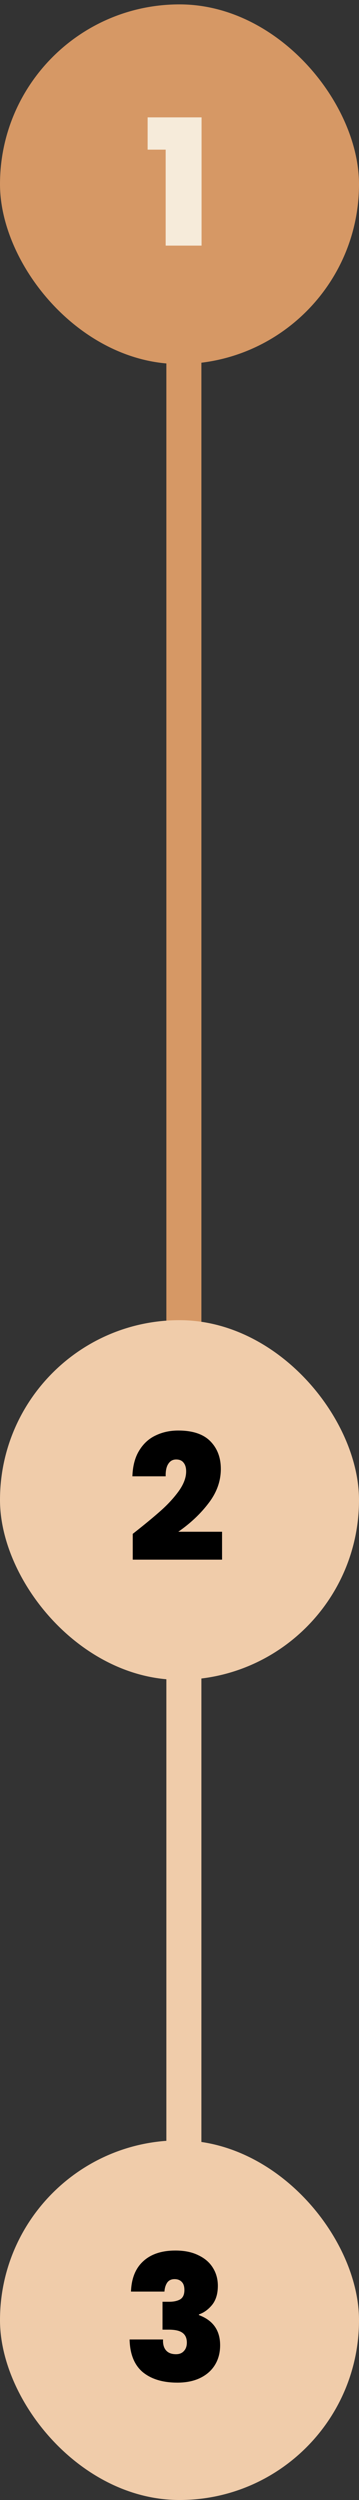 <svg width="41" height="285" viewBox="0 0 41 285" fill="none" xmlns="http://www.w3.org/2000/svg">
<rect x="0" y="0" width="41" height="285" fill="#333333" stroke="none"/>
<rect y="0.5" width="41" height="41" rx="20.5" fill="#D69865"/>
<path d="M16.86 17.06V13.38H23.02V28H18.92V17.06H16.86Z" fill="#F6EBDA"/>
<rect x="19" y="189" width="4" height="91" fill="#F0CCAA"/>
<rect x="19" y="37" width="4" height="121" fill="#D69865"/>
<rect y="150.5" width="41" height="41" rx="20.5" fill="#F0CCAA"/>
<path d="M15.16 174.86C16.453 173.847 17.513 172.973 18.34 172.24C19.167 171.507 19.86 170.753 20.42 169.98C20.98 169.193 21.26 168.447 21.26 167.74C21.26 167.313 21.16 166.98 20.96 166.74C20.773 166.5 20.493 166.38 20.12 166.38C19.733 166.38 19.433 166.547 19.22 166.88C19.007 167.2 18.907 167.673 18.92 168.3H15.12C15.16 167.113 15.42 166.133 15.9 165.36C16.38 164.573 17.007 164 17.78 163.64C18.553 163.267 19.413 163.08 20.36 163.08C22 163.08 23.22 163.487 24.02 164.3C24.82 165.113 25.22 166.167 25.22 167.46C25.22 168.847 24.753 170.147 23.82 171.36C22.9 172.573 21.747 173.66 20.36 174.62H25.36V177.8H15.16V174.86Z" fill="black"/>
<rect y="244" width="41" height="41" rx="20.5" fill="#F0CCAA"/>
<path d="M14.96 261.24C15.013 259.733 15.48 258.58 16.36 257.78C17.24 256.967 18.467 256.56 20.04 256.56C21.067 256.56 21.94 256.74 22.66 257.1C23.393 257.447 23.947 257.927 24.32 258.54C24.693 259.14 24.88 259.82 24.88 260.58C24.88 261.487 24.66 262.213 24.22 262.76C23.78 263.293 23.28 263.653 22.72 263.84V263.92C24.333 264.52 25.14 265.667 25.14 267.36C25.14 268.2 24.947 268.94 24.56 269.58C24.173 270.22 23.613 270.72 22.88 271.08C22.147 271.44 21.273 271.62 20.26 271.62C18.593 271.62 17.273 271.22 16.3 270.42C15.34 269.607 14.84 268.367 14.8 266.7H18.62C18.593 267.233 18.707 267.647 18.96 267.94C19.213 268.233 19.593 268.38 20.1 268.38C20.487 268.38 20.787 268.26 21 268.02C21.227 267.78 21.34 267.46 21.34 267.06C21.34 266.553 21.173 266.18 20.84 265.94C20.52 265.7 19.993 265.58 19.26 265.58H18.56V262.4H19.24C19.747 262.413 20.173 262.333 20.52 262.16C20.88 261.973 21.06 261.607 21.06 261.06C21.06 260.647 20.96 260.34 20.76 260.14C20.56 259.927 20.287 259.82 19.94 259.82C19.553 259.82 19.267 259.96 19.08 260.24C18.907 260.507 18.807 260.84 18.78 261.24H14.96Z" fill="black"/>
</svg>
